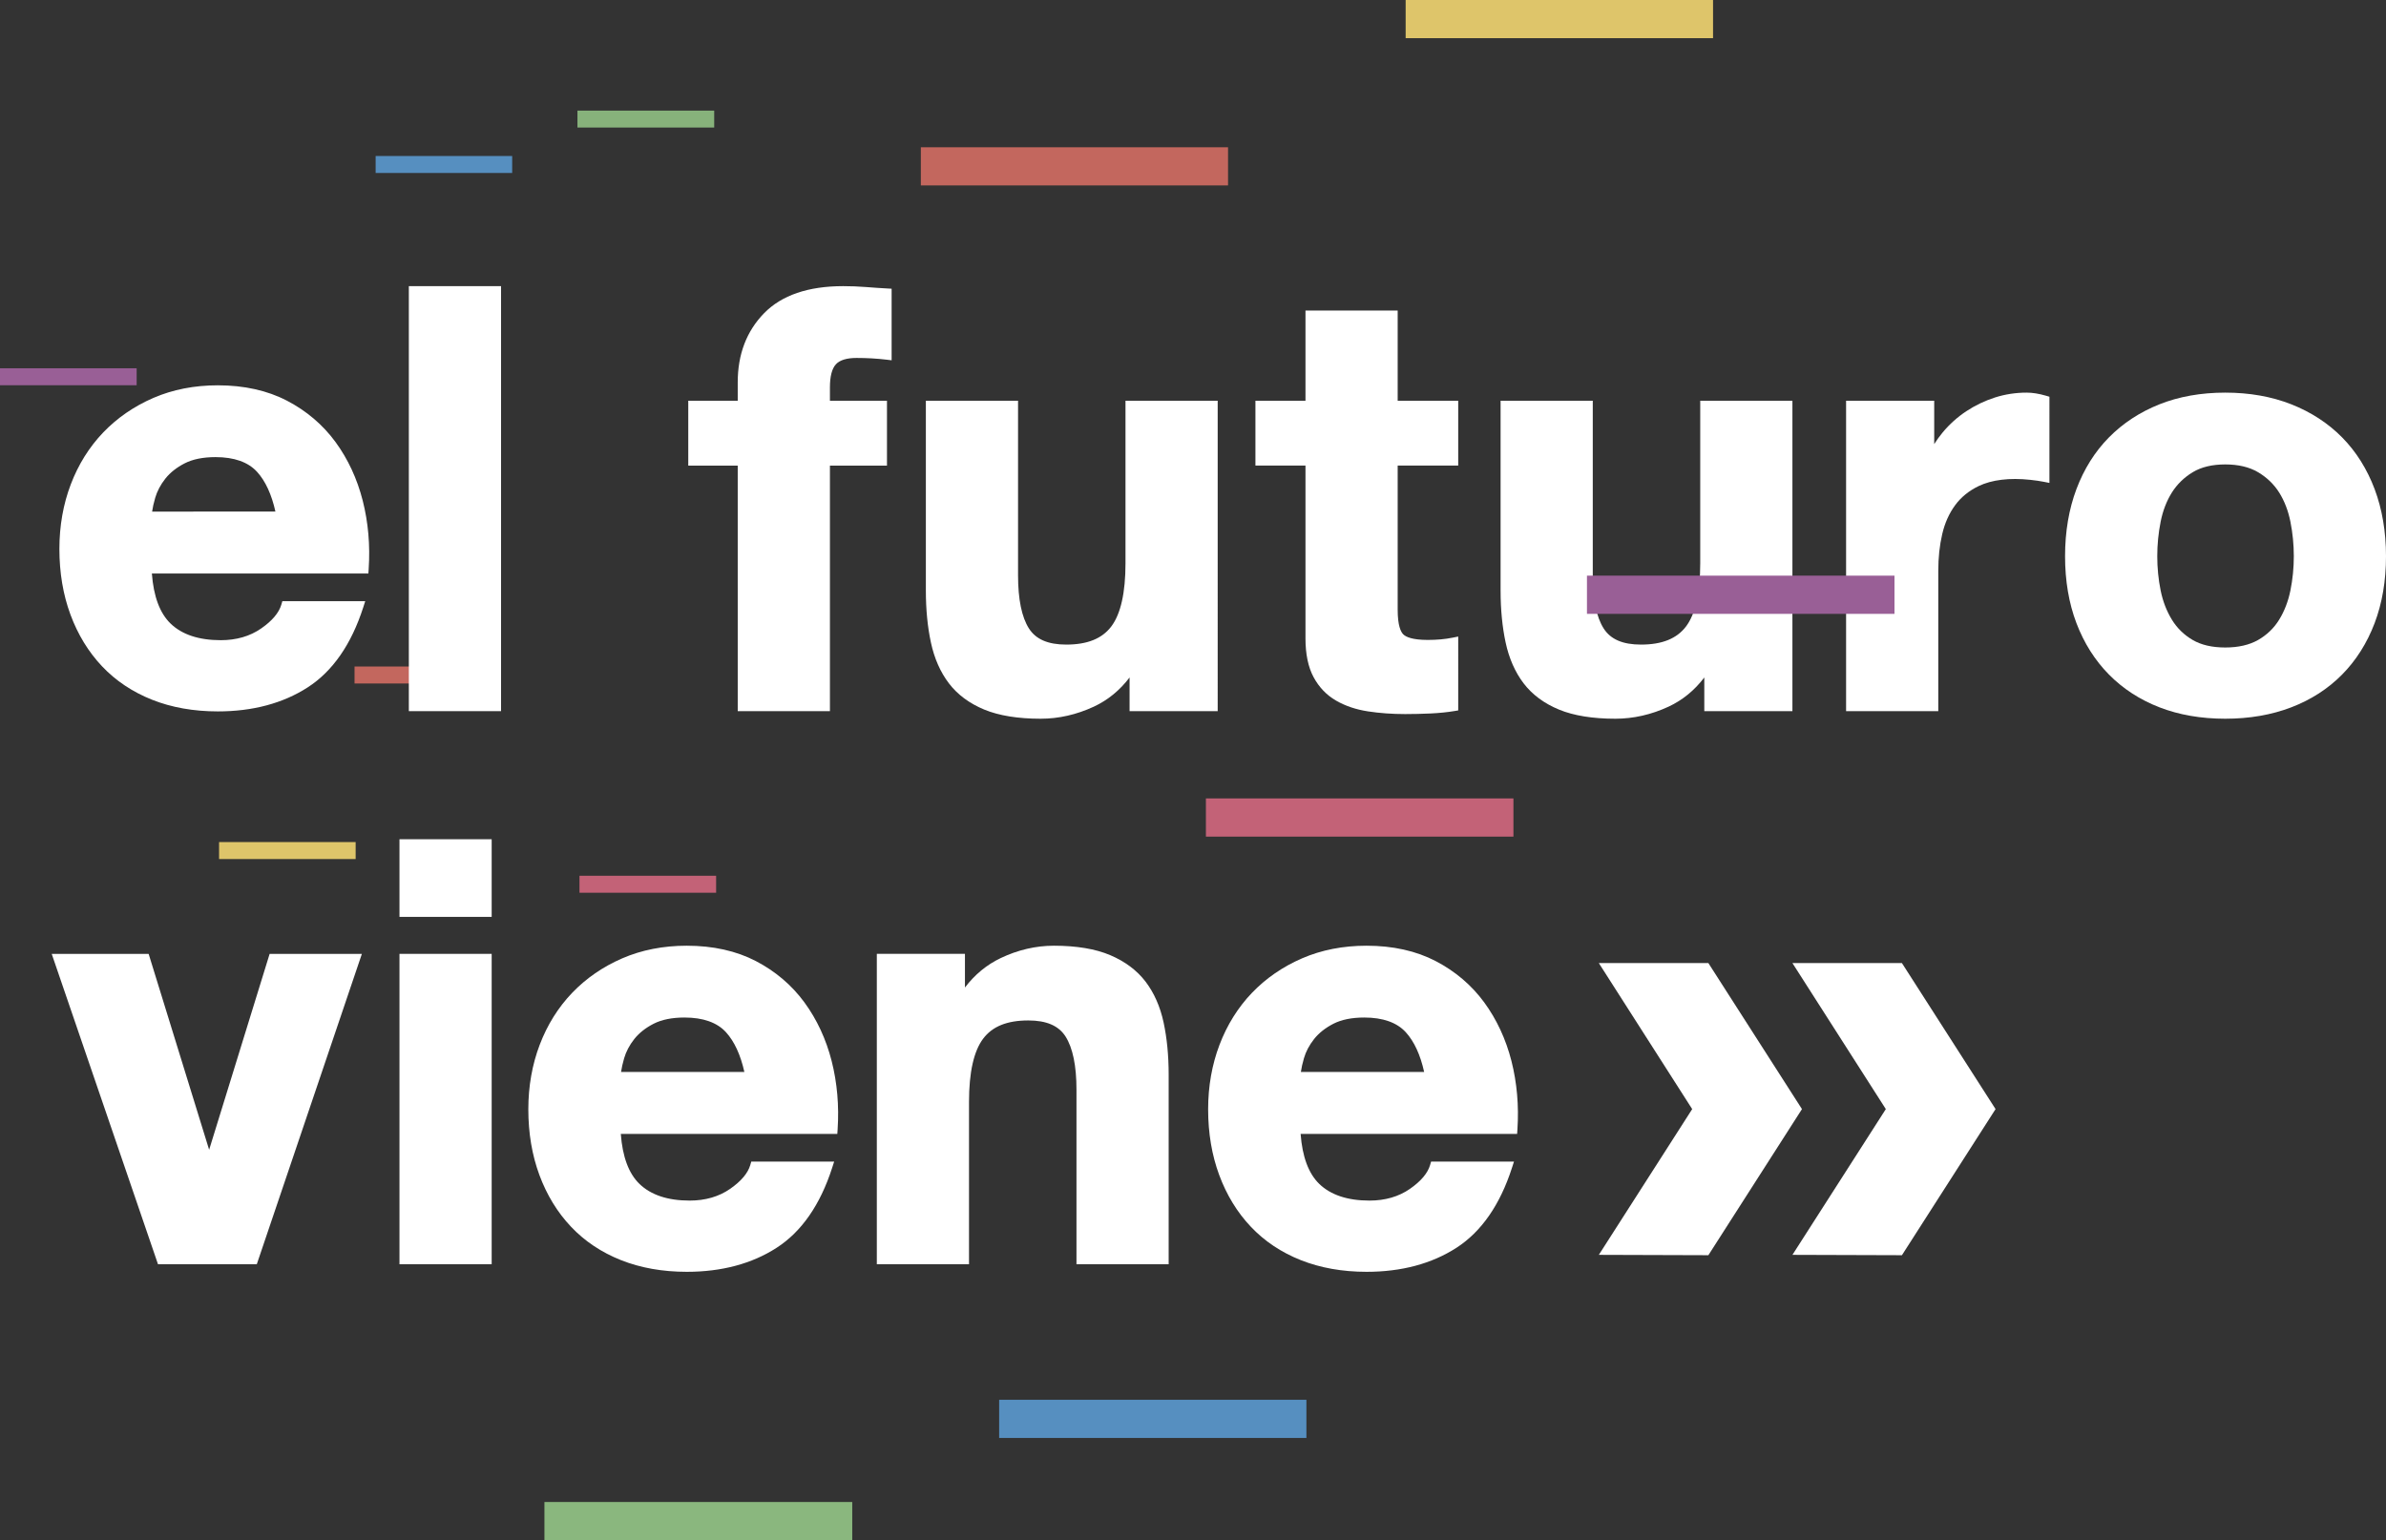 <svg version="1.1" id="Capa_1" xmlns="http://www.w3.org/2000/svg" xmlns:xlink="http://www.w3.org/1999/xlink" x="0px" y="0px"
	 width="306.611px" height="197.97px" viewBox="0 0 306.611 197.97" enable-background="new 0 0 306.611 197.97"
	 xml:space="preserve">
<rect x="0" y="0" width="306.611" height="197.97" fill="#333333" stroke="none"/>
<rect x="48.271" y="20.052" fill="#568FC0" width="17.546" height="2.182"/>
<g opacity="0.96">
	<g>
		<defs>
			<rect id="SVGID_1_" x="74.203" y="14.216" width="17.575" height="2.179"/>
		</defs>
		<clipPath id="SVGID_2_">
			<use xlink:href="#SVGID_1_"  overflow="visible"/>
		</clipPath>
		<rect x="74.203" y="14.216" clip-path="url(#SVGID_2_)" fill="#8AB77E" width="17.575" height="2.18"/>
	</g>
</g>
<g opacity="0.96">
	<g>
		<defs>
			<rect id="SVGID_3_" x="28.151" y="108.241" width="17.57" height="2.182"/>
		</defs>
		<clipPath id="SVGID_4_">
			<use xlink:href="#SVGID_3_"  overflow="visible"/>
		</clipPath>
		<g clip-path="url(#SVGID_4_)">
			<defs>
				<rect id="SVGID_5_" x="28.151" y="108.241" width="17.569" height="2.182"/>
			</defs>
			<clipPath id="SVGID_6_">
				<use xlink:href="#SVGID_5_"  overflow="visible"/>
			</clipPath>
			<rect x="28.151" y="108.241" clip-path="url(#SVGID_6_)" fill="#E5CB6C" width="17.552" height="2.182"/>
		</g>
	</g>
</g>
<g opacity="0.96">
	<g>
		<defs>
			<rect id="SVGID_7_" x="45.559" y="85.671" width="17.553" height="2.182"/>
		</defs>
		<clipPath id="SVGID_8_">
			<use xlink:href="#SVGID_7_"  overflow="visible"/>
		</clipPath>
		<g clip-path="url(#SVGID_8_)">
			<defs>
				<rect id="SVGID_9_" x="45.559" y="85.672" width="17.539" height="2.181"/>
			</defs>
			<clipPath id="SVGID_10_">
				<use xlink:href="#SVGID_9_"  overflow="visible"/>
			</clipPath>
			<rect x="45.559" y="85.672" clip-path="url(#SVGID_10_)" fill="#C96960" width="17.553" height="2.181"/>
		</g>
	</g>
</g>
<rect x="74.466" y="112.568" fill="#C36277" width="17.559" height="2.183"/>
<rect x="52.538" y="36.78" fill="#FFFFFF" width="11.848" height="54.63"/>
<path fill="#FFFFFF" d="M94.802,91.41h11.847V59.847h7.331v-8.333h-7.331v-1.706c0-1.428,0.26-2.433,0.772-2.985
	c0.499-0.54,1.394-0.813,2.654-0.813c1.313,0,2.597,0.073,3.817,0.218l0.686,0.082v-9.199l-0.579-0.032
	c-0.893-0.049-1.811-0.11-2.754-0.187c-0.963-0.075-1.935-0.112-2.889-0.112c-4.49,0-7.909,1.168-10.162,3.475
	c-2.251,2.303-3.392,5.289-3.392,8.88v2.379h-6.357v8.333h6.357V91.41z"/>
<path fill="#FFFFFF" d="M121.944,87.841c1.107,1.45,2.64,2.585,4.556,3.374c1.886,0.774,4.317,1.168,7.225,1.168
	c2.324,0,4.625-0.524,6.842-1.554c1.788-0.832,3.325-2.09,4.588-3.747v4.328h11.323V51.514h-11.847v20.884
	c0,3.782-0.613,6.516-1.821,8.119c-1.185,1.572-3.08,2.337-5.793,2.337c-2.34,0-3.907-0.679-4.794-2.073
	c-0.928-1.461-1.399-3.754-1.399-6.814V51.514h-11.847v24.4c0,2.427,0.218,4.673,0.649,6.671
	C120.064,84.633,120.845,86.4,121.944,87.841"/>
<path fill="#FFFFFF" d="M167.759,82.045c0,2.04,0.352,3.724,1.046,5.003c0.699,1.293,1.67,2.307,2.888,3.008
	c1.182,0.683,2.563,1.15,4.104,1.383c1.488,0.228,3.093,0.346,4.77,0.346c1.047,0,2.137-0.027,3.243-0.076
	c1.129-0.053,2.16-0.157,3.063-0.308l0.514-0.085V81.82l-0.734,0.147c-0.48,0.097-0.986,0.169-1.507,0.216
	c-0.524,0.048-1.085,0.072-1.663,0.072c-2.016,0-2.828-0.391-3.158-0.719c-0.326-0.325-0.717-1.14-0.717-3.156V59.846h7.779v-8.332
	h-7.779V39.92h-11.848v11.594h-6.432v8.332h6.432V82.045z"/>
<path fill="#FFFFFF" d="M214.422,90.829c1.788-0.832,3.326-2.089,4.587-3.747v4.328h11.324V51.514h-11.846v20.884
	c0,3.783-0.614,6.515-1.822,8.119c-1.186,1.572-3.08,2.337-5.793,2.337c-2.342,0-3.908-0.678-4.793-2.073
	c-0.93-1.46-1.401-3.754-1.401-6.813V51.514h-11.846v24.4c0,2.428,0.218,4.673,0.647,6.672c0.44,2.047,1.221,3.816,2.318,5.255
	c1.107,1.45,2.641,2.586,4.557,3.374c1.885,0.774,4.316,1.168,7.226,1.168C209.903,92.383,212.205,91.859,214.422,90.829"/>
<path fill="#FFFFFF" d="M260.431,50.467c-1.402,0-2.775,0.211-4.076,0.627c-1.295,0.415-2.527,1.007-3.666,1.756
	c-1.144,0.753-2.169,1.675-3.051,2.737c-0.396,0.479-0.759,0.979-1.085,1.496v-5.569H237.23V91.41h11.847V73.368
	c0-1.693,0.17-3.282,0.509-4.723c0.325-1.404,0.883-2.651,1.653-3.701c0.758-1.035,1.777-1.865,3.026-2.466
	c1.683-0.81,3.983-1.086,6.623-0.803c0.667,0.07,1.254,0.157,1.742,0.254l0.731,0.144V50.995l-0.441-0.13
	C262.019,50.601,261.18,50.467,260.431,50.467"/>
<path fill="#FFFFFF" d="M305.151,62.869c-0.975-2.586-2.379-4.823-4.178-6.646c-1.799-1.824-3.996-3.255-6.53-4.255
	c-2.529-0.996-5.386-1.501-8.489-1.501c-3.105,0-5.951,0.505-8.455,1.501c-2.512,1-4.695,2.431-6.492,4.255
	c-1.8,1.823-3.205,4.06-4.177,6.646c-0.969,2.575-1.461,5.478-1.461,8.631c0,3.155,0.492,6.047,1.461,8.595
	c0.974,2.562,2.378,4.785,4.177,6.607c1.799,1.826,3.985,3.245,6.497,4.217c2.503,0.971,5.345,1.464,8.45,1.464
	c3.102,0,5.956-0.493,8.482-1.464c2.535-0.97,4.736-2.39,6.537-4.217c1.799-1.822,3.203-4.045,4.176-6.607
	c0.97-2.553,1.462-5.445,1.462-8.595C306.611,68.352,306.119,65.446,305.151,62.869 M294.327,75.901
	c-0.282,1.394-0.771,2.661-1.453,3.766c-0.666,1.078-1.574,1.949-2.699,2.594c-1.123,0.64-2.543,0.966-4.221,0.966
	s-3.084-0.324-4.18-0.964c-1.104-0.643-2.002-1.516-2.668-2.597c-0.68-1.103-1.17-2.369-1.454-3.765
	c-0.289-1.426-0.435-2.905-0.435-4.402s0.146-2.991,0.436-4.444c0.283-1.415,0.771-2.678,1.449-3.757
	c0.67-1.059,1.572-1.936,2.68-2.606c1.095-0.66,2.498-0.996,4.172-0.996s3.091,0.336,4.211,0.997
	c1.133,0.672,2.043,1.547,2.711,2.604c0.68,1.082,1.169,2.346,1.451,3.758c0.29,1.45,0.438,2.944,0.438,4.444
	S294.617,74.479,294.327,75.901"/>
<polygon fill="#FFFFFF" points="26.875,147.788 19.1,122.608 6.645,122.608 20.303,162.502 32.999,162.502 46.503,122.608 
	34.649,122.608 "/>
<rect x="51.334" y="107.874" fill="#FFFFFF" width="11.848" height="9.979"/>
<rect x="51.334" y="122.607" fill="#FFFFFF" width="11.848" height="39.896"/>
<path fill="#FFFFFF" d="M43.109,56.809c-1.622-2.212-3.72-3.996-6.233-5.305c-2.522-1.312-5.512-1.977-8.885-1.977
	c-3.014,0-5.8,0.545-8.284,1.621c-2.481,1.073-4.649,2.568-6.445,4.44c-1.794,1.871-3.196,4.118-4.169,6.676
	c-0.97,2.551-1.461,5.343-1.461,8.296c0,3.053,0.478,5.893,1.422,8.441c0.945,2.557,2.309,4.791,4.056,6.64
	c1.747,1.851,3.91,3.297,6.427,4.299c2.503,0.997,5.347,1.502,8.454,1.502c4.489,0,8.374-1.039,11.551-3.09
	c3.199-2.061,5.599-5.517,7.133-10.273l0.258-0.802h-10.65l-0.13,0.441c-0.308,1.054-1.184,2.087-2.603,3.07
	c-1.434,0.996-3.177,1.5-5.185,1.5c-2.813,0-4.985-0.721-6.455-2.146c-1.373-1.331-2.177-3.489-2.394-6.426h27.822l0.038-0.572
	c0.202-3.045-0.055-6.005-0.765-8.795C45.896,61.544,44.718,59.006,43.109,56.809 M19.547,65.758
	c0.078-0.536,0.21-1.125,0.395-1.761c0.249-0.862,0.69-1.696,1.311-2.48c0.618-0.778,1.456-1.437,2.491-1.967
	c1.033-0.526,2.361-0.793,3.949-0.793c2.398,0,4.197,0.638,5.342,1.894c1.073,1.177,1.864,2.893,2.358,5.107H19.547z"/>
<path fill="#FFFFFF" d="M147.209,126.177c-1.106-1.45-2.637-2.595-4.549-3.407c-1.891-0.802-4.324-1.21-7.231-1.21
	c-2.326,0-4.629,0.537-6.847,1.595c-1.788,0.854-3.324,2.121-4.583,3.779v-4.326h-11.323v39.895h11.846v-20.882
	c0-3.785,0.613-6.519,1.822-8.118c1.183-1.573,3.079-2.336,5.794-2.336c2.34,0,3.907,0.676,4.791,2.068
	c0.929,1.465,1.402,3.757,1.402,6.815v22.452h11.847v-24.396c0-2.421-0.219-4.665-0.65-6.676
	C149.087,129.385,148.307,127.618,147.209,126.177"/>
<path fill="#FFFFFF" d="M190.726,128.842c-1.623-2.214-3.72-3.998-6.232-5.305c-2.521-1.313-5.512-1.977-8.885-1.977
	c-3.014,0-5.801,0.545-8.283,1.621c-2.481,1.073-4.649,2.566-6.445,4.438c-1.795,1.874-3.197,4.12-4.169,6.677
	c-0.971,2.552-1.462,5.343-1.462,8.296c0,3.055,0.479,5.895,1.423,8.441c0.947,2.562,2.312,4.795,4.056,6.639
	c1.746,1.852,3.907,3.3,6.426,4.301c2.506,0.995,5.35,1.503,8.455,1.503c4.49,0,8.375-1.04,11.553-3.09
	c3.197-2.065,5.598-5.521,7.131-10.275l0.259-0.801h-10.651l-0.129,0.44c-0.308,1.053-1.182,2.086-2.603,3.071
	c-1.433,0.994-3.178,1.499-5.187,1.499c-2.813,0-4.986-0.723-6.455-2.147c-1.373-1.33-2.176-3.488-2.394-6.425h27.823l0.038-0.572
	c0.2-3.045-0.058-6.004-0.767-8.796C193.513,133.575,192.333,131.039,190.726,128.842 M167.166,137.791
	c0.077-0.536,0.21-1.125,0.394-1.759c0.248-0.862,0.689-1.698,1.312-2.482c0.614-0.775,1.455-1.436,2.489-1.966
	c1.033-0.524,2.361-0.793,3.949-0.793c2.4,0,4.198,0.638,5.342,1.894c1.074,1.18,1.867,2.895,2.358,5.106H167.166z"/>
<path fill="#FFFFFF" d="M103.368,128.842c-1.621-2.213-3.719-3.998-6.231-5.305c-2.523-1.313-5.514-1.977-8.886-1.977
	c-3.013,0-5.8,0.545-8.285,1.621c-2.479,1.073-4.648,2.566-6.443,4.438c-1.796,1.874-3.198,4.119-4.169,6.677
	c-0.971,2.551-1.462,5.342-1.462,8.296c0,3.052,0.478,5.893,1.423,8.441c0.945,2.559,2.309,4.793,4.056,6.639
	c1.745,1.852,3.908,3.3,6.426,4.301c2.503,0.995,5.348,1.503,8.454,1.503c4.491,0,8.377-1.04,11.551-3.09
	c3.2-2.063,5.6-5.52,7.133-10.275l0.258-0.801h-10.65l-0.129,0.44c-0.308,1.055-1.183,2.087-2.603,3.071
	c-1.434,0.994-3.177,1.499-5.186,1.499c-2.815,0-4.986-0.723-6.454-2.147c-1.375-1.328-2.179-3.488-2.395-6.425h27.823l0.038-0.572
	c0.201-3.045-0.056-6.004-0.766-8.796C106.155,133.575,104.977,131.039,103.368,128.842 M79.808,137.791
	c0.078-0.535,0.21-1.123,0.394-1.759c0.249-0.862,0.69-1.698,1.312-2.483c0.616-0.774,1.454-1.435,2.491-1.965
	c1.031-0.524,2.359-0.793,3.949-0.793c2.4,0,4.198,0.638,5.342,1.894c1.072,1.179,1.864,2.895,2.358,5.106H79.808z"/>
<polygon fill="#FFFFFF" points="230.335,123.792 242.336,142.561 230.335,161.296 244.405,161.341 256.438,142.561 244.405,123.792 
	"/>
<polygon fill="#FFFFFF" points="219.533,123.792 205.456,123.792 217.454,142.561 205.456,161.296 219.533,161.341 231.56,142.561 
	"/>
<rect y="47.338" fill="#995F96" width="17.56" height="2.181"/>
<rect x="203.931" y="73.993" fill="#995F96" width="39.519" height="4.911"/>
<rect x="128.395" y="179.925" fill="#568FC0" width="39.485" height="4.907"/>
<rect x="69.961" y="193.063" fill="#8AB77E" width="39.556" height="4.907"/>
<g opacity="0.96">
	<g>
		<defs>
			<rect id="SVGID_11_" x="180.591" width="39.543" height="4.907"/>
		</defs>
		<clipPath id="SVGID_12_">
			<use xlink:href="#SVGID_11_"  overflow="visible"/>
		</clipPath>
		<g clip-path="url(#SVGID_12_)">
			<defs>
				<rect id="SVGID_13_" x="180.591" width="39.543" height="4.908"/>
			</defs>
			<clipPath id="SVGID_14_">
				<use xlink:href="#SVGID_13_"  overflow="visible"/>
			</clipPath>
			<rect x="180.632" clip-path="url(#SVGID_14_)" fill="#E5CB6C" width="39.502" height="4.908"/>
		</g>
	</g>
</g>
<g opacity="0.96">
	<g>
		<defs>
			<rect id="SVGID_15_" x="118.306" y="18.925" width="39.503" height="4.906"/>
		</defs>
		<clipPath id="SVGID_16_">
			<use xlink:href="#SVGID_15_"  overflow="visible"/>
		</clipPath>
		<g clip-path="url(#SVGID_16_)">
			<defs>
				<rect id="SVGID_17_" x="118.332" y="18.925" width="39.478" height="4.906"/>
			</defs>
			<clipPath id="SVGID_18_">
				<use xlink:href="#SVGID_17_"  overflow="visible"/>
			</clipPath>
			<rect x="118.305" y="18.925" clip-path="url(#SVGID_18_)" fill="#C96960" width="39.504" height="4.906"/>
		</g>
	</g>
</g>
<rect x="154.964" y="102.627" fill="#C36277" width="39.52" height="4.91"/>
</svg>
